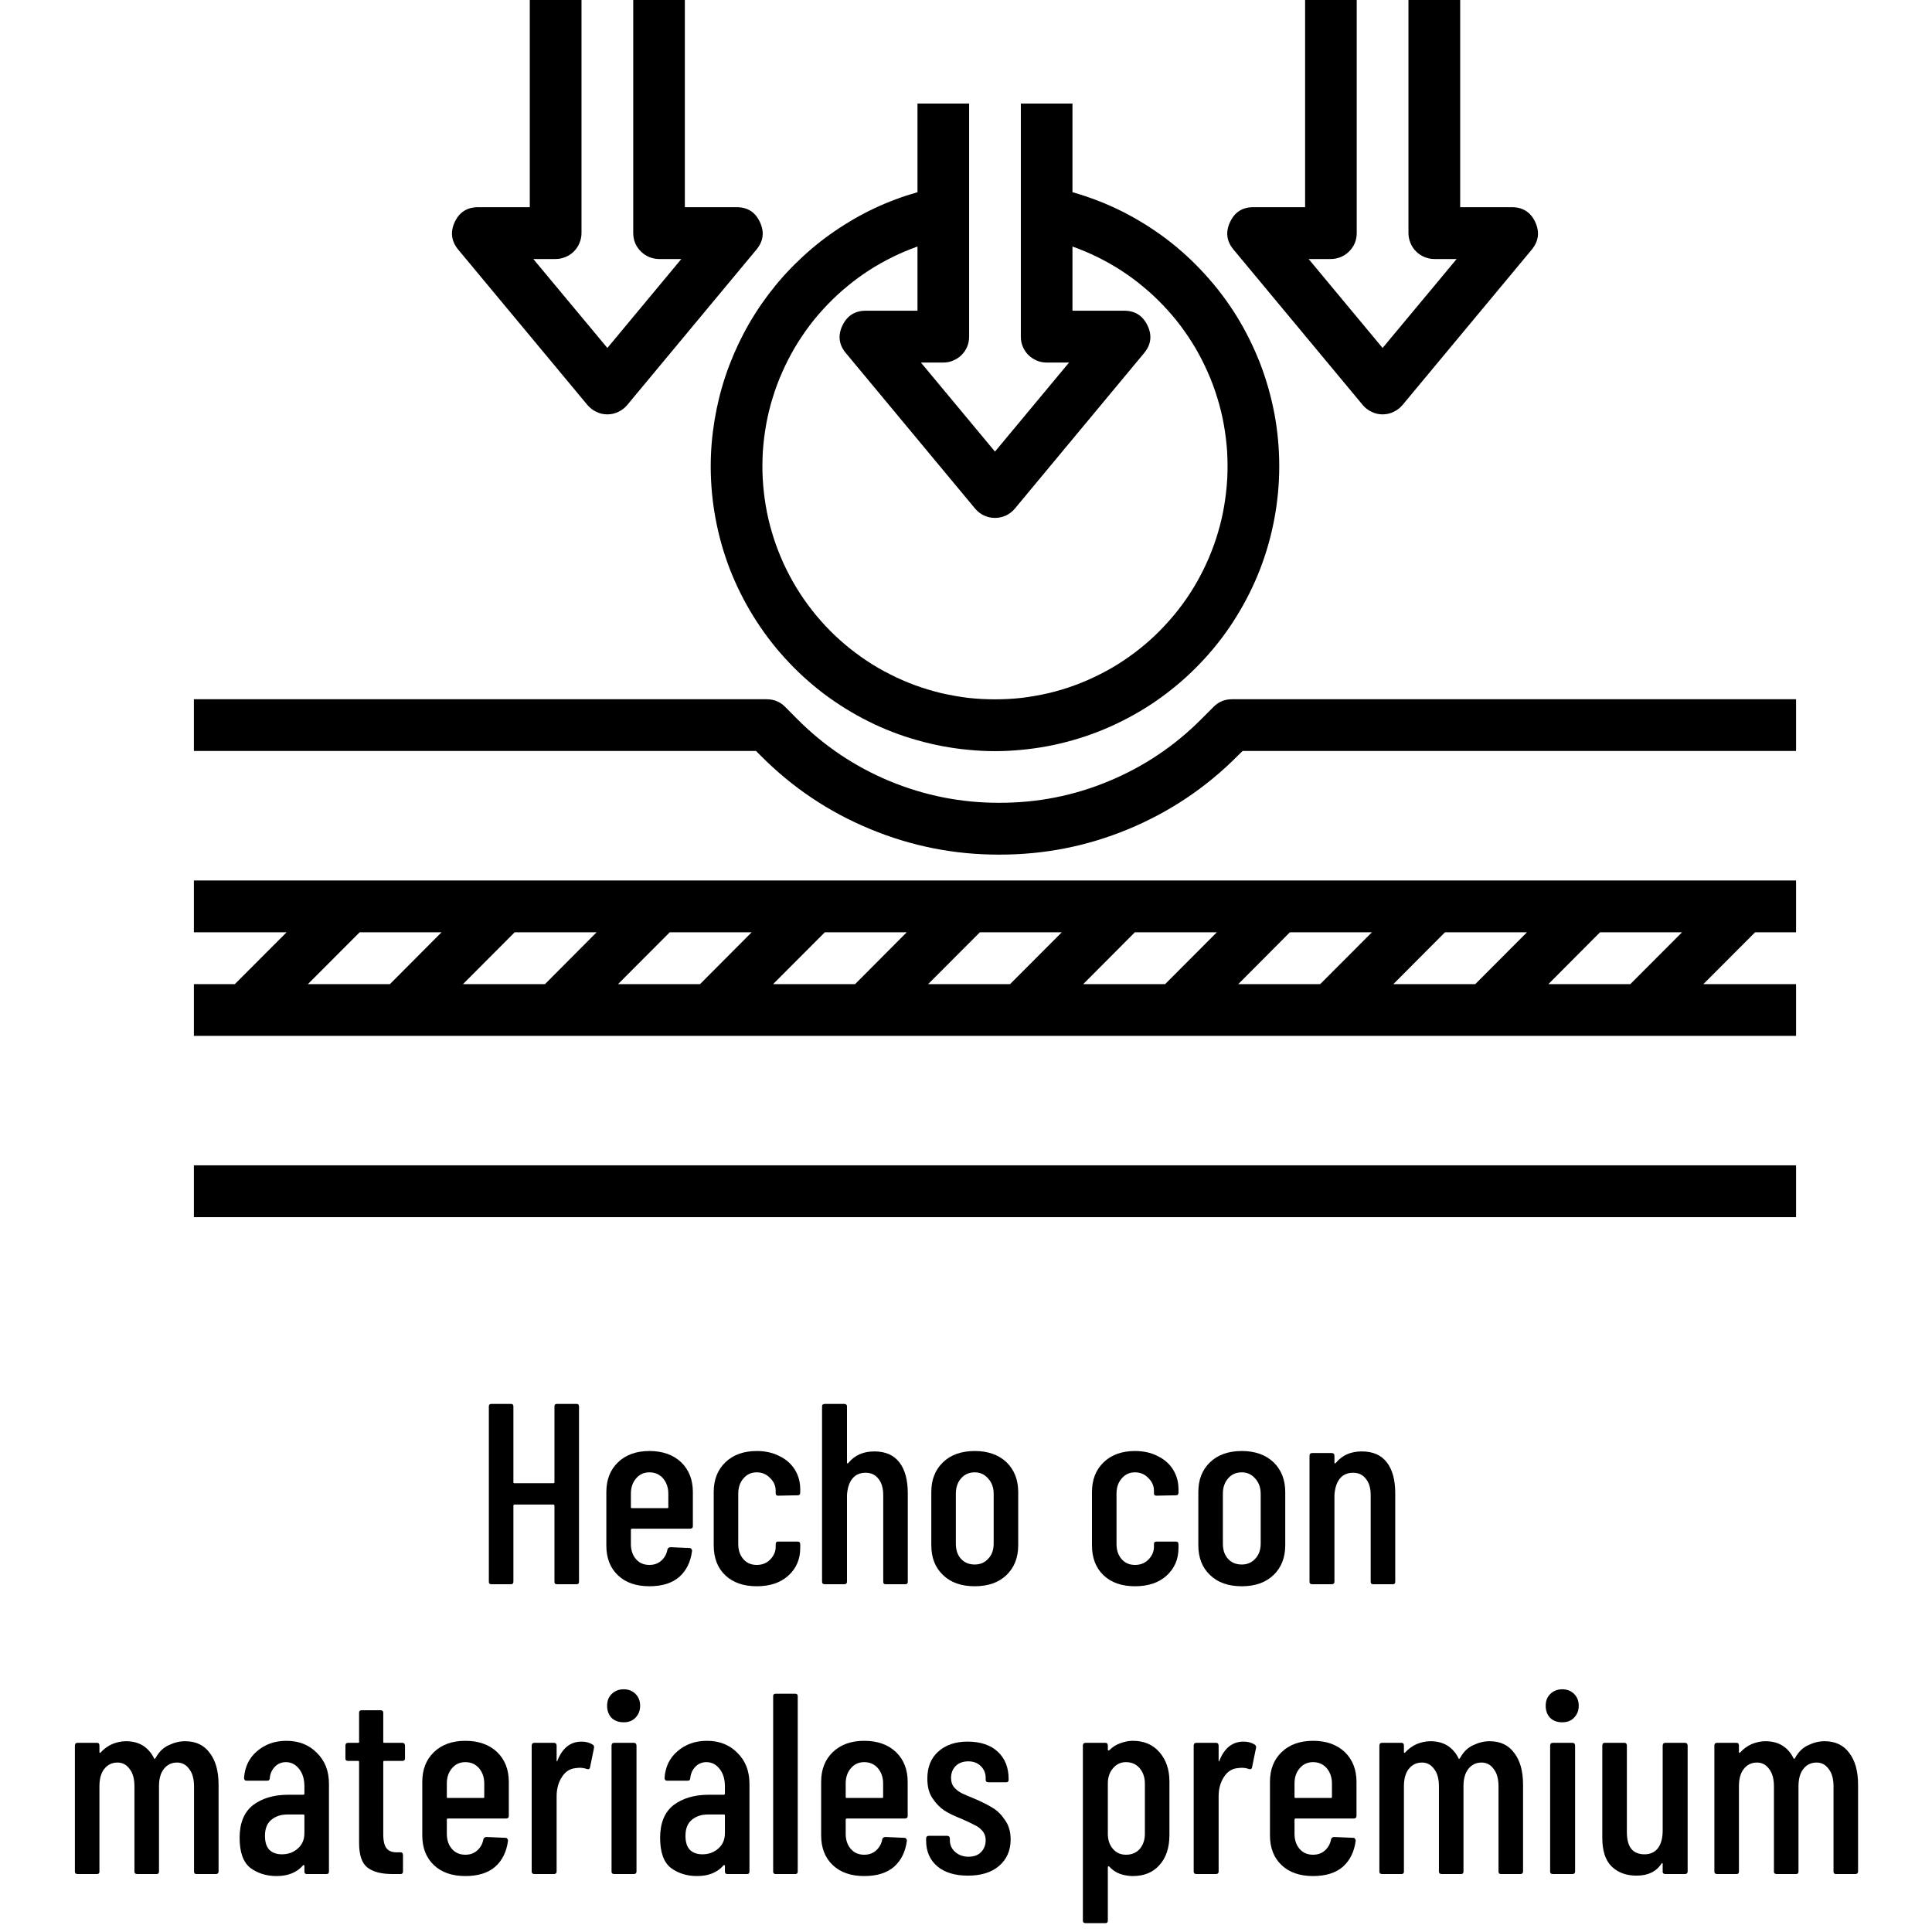 <svg version="1.0" preserveAspectRatio="xMidYMid meet" height="100" viewBox="0 0 75 75" zoomAndPan="magnify" width="100" xmlns:xlink="http://www.w3.org/1999/xlink" xmlns="http://www.w3.org/2000/svg"><defs><g></g><clipPath id="e6a827cdcb"><path clip-rule="nonzero" d="M 7.5 34 L 69.75 34 L 69.75 41 L 7.5 41 Z M 7.5 34"></path></clipPath><clipPath id="d994ad5e77"><path clip-rule="nonzero" d="M 7.5 45 L 69.75 45 L 69.75 47.25 L 7.5 47.25 Z M 7.5 45"></path></clipPath><clipPath id="3157e366ff"><path clip-rule="nonzero" d="M 7.5 27 L 69.75 27 L 69.75 34 L 7.5 34 Z M 7.5 27"></path></clipPath></defs><g fill-opacity="1" fill="#000000"><g transform="translate(18.352, 61.5)"><g><path d="M 3.172 -6.906 C 3.172 -6.969 3.203 -7 3.266 -7 L 4.031 -7 C 4.094 -7 4.125 -6.969 4.125 -6.906 L 4.125 -0.094 C 4.125 -0.031 4.094 0 4.031 0 L 3.266 0 C 3.203 0 3.172 -0.031 3.172 -0.094 L 3.172 -3.047 C 3.172 -3.078 3.156 -3.094 3.125 -3.094 L 1.625 -3.094 C 1.594 -3.094 1.578 -3.078 1.578 -3.047 L 1.578 -0.094 C 1.578 -0.031 1.547 0 1.484 0 L 0.719 0 C 0.656 0 0.625 -0.031 0.625 -0.094 L 0.625 -6.906 C 0.625 -6.969 0.656 -7 0.719 -7 L 1.484 -7 C 1.547 -7 1.578 -6.969 1.578 -6.906 L 1.578 -3.953 C 1.578 -3.93 1.594 -3.922 1.625 -3.922 L 3.125 -3.922 C 3.156 -3.922 3.172 -3.93 3.172 -3.953 Z M 3.172 -6.906"></path></g></g></g><g fill-opacity="1" fill="#000000"><g transform="translate(23.1, 61.5)"><g><path d="M 3.797 -2.25 C 3.797 -2.188 3.758 -2.156 3.688 -2.156 L 1.438 -2.156 C 1.406 -2.156 1.391 -2.141 1.391 -2.109 L 1.391 -1.562 C 1.391 -1.32 1.457 -1.125 1.594 -0.969 C 1.727 -0.82 1.898 -0.75 2.109 -0.75 C 2.297 -0.75 2.453 -0.805 2.578 -0.922 C 2.703 -1.035 2.781 -1.18 2.812 -1.359 C 2.832 -1.41 2.875 -1.438 2.938 -1.438 L 3.672 -1.406 C 3.703 -1.406 3.723 -1.395 3.734 -1.375 C 3.754 -1.352 3.766 -1.328 3.766 -1.297 C 3.711 -0.867 3.547 -0.531 3.266 -0.281 C 2.984 -0.039 2.598 0.078 2.109 0.078 C 1.598 0.078 1.191 -0.062 0.891 -0.344 C 0.586 -0.633 0.438 -1.02 0.438 -1.5 L 0.438 -3.578 C 0.438 -4.055 0.586 -4.441 0.891 -4.734 C 1.191 -5.023 1.598 -5.172 2.109 -5.172 C 2.629 -5.172 3.039 -5.023 3.344 -4.734 C 3.645 -4.441 3.797 -4.055 3.797 -3.578 Z M 2.109 -4.344 C 1.898 -4.344 1.727 -4.266 1.594 -4.109 C 1.457 -3.953 1.391 -3.754 1.391 -3.516 L 1.391 -2.984 C 1.391 -2.961 1.406 -2.953 1.438 -2.953 L 2.797 -2.953 C 2.828 -2.953 2.844 -2.961 2.844 -2.984 L 2.844 -3.516 C 2.844 -3.754 2.773 -3.953 2.641 -4.109 C 2.504 -4.266 2.328 -4.344 2.109 -4.344 Z M 2.109 -4.344"></path></g></g></g><g fill-opacity="1" fill="#000000"><g transform="translate(27.268, 61.5)"><g><path d="M 2.109 0.078 C 1.598 0.078 1.191 -0.062 0.891 -0.344 C 0.586 -0.633 0.438 -1.023 0.438 -1.516 L 0.438 -3.578 C 0.438 -4.055 0.586 -4.441 0.891 -4.734 C 1.191 -5.023 1.598 -5.172 2.109 -5.172 C 2.453 -5.172 2.75 -5.102 3 -4.969 C 3.258 -4.844 3.457 -4.664 3.594 -4.438 C 3.727 -4.219 3.797 -3.969 3.797 -3.688 L 3.797 -3.562 C 3.797 -3.488 3.766 -3.453 3.703 -3.453 L 2.938 -3.438 C 2.875 -3.438 2.844 -3.469 2.844 -3.531 L 2.844 -3.625 C 2.844 -3.82 2.77 -3.988 2.625 -4.125 C 2.488 -4.27 2.316 -4.344 2.109 -4.344 C 1.898 -4.344 1.727 -4.266 1.594 -4.109 C 1.457 -3.953 1.391 -3.754 1.391 -3.516 L 1.391 -1.562 C 1.391 -1.32 1.457 -1.125 1.594 -0.969 C 1.727 -0.82 1.898 -0.75 2.109 -0.75 C 2.316 -0.75 2.488 -0.816 2.625 -0.953 C 2.77 -1.098 2.844 -1.266 2.844 -1.453 L 2.844 -1.562 C 2.844 -1.625 2.875 -1.656 2.938 -1.656 L 3.703 -1.656 C 3.766 -1.656 3.797 -1.617 3.797 -1.547 L 3.797 -1.406 C 3.797 -0.969 3.641 -0.609 3.328 -0.328 C 3.023 -0.055 2.617 0.078 2.109 0.078 Z M 2.109 0.078"></path></g></g></g><g fill-opacity="1" fill="#000000"><g transform="translate(31.396, 61.5)"><g><path d="M 2.547 -5.156 C 2.973 -5.156 3.297 -5.016 3.516 -4.734 C 3.734 -4.453 3.844 -4.051 3.844 -3.531 L 3.844 -0.094 C 3.844 -0.031 3.812 0 3.75 0 L 2.984 0 C 2.922 0 2.891 -0.031 2.891 -0.094 L 2.891 -3.453 C 2.891 -3.734 2.828 -3.945 2.703 -4.094 C 2.586 -4.25 2.422 -4.328 2.203 -4.328 C 1.984 -4.328 1.812 -4.25 1.688 -4.094 C 1.57 -3.945 1.504 -3.738 1.484 -3.469 C 1.484 -3.426 1.484 -3.406 1.484 -3.406 L 1.484 -0.094 C 1.484 -0.031 1.445 0 1.375 0 L 0.625 0 C 0.551 0 0.516 -0.031 0.516 -0.094 L 0.516 -6.906 C 0.516 -6.969 0.551 -7 0.625 -7 L 1.375 -7 C 1.445 -7 1.484 -6.969 1.484 -6.906 L 1.484 -4.719 C 1.484 -4.707 1.488 -4.695 1.5 -4.688 C 1.508 -4.688 1.523 -4.695 1.547 -4.719 C 1.785 -5.008 2.117 -5.156 2.547 -5.156 Z M 2.547 -5.156"></path></g></g></g><g fill-opacity="1" fill="#000000"><g transform="translate(35.715, 61.5)"><g><path d="M 2.125 0.078 C 1.602 0.078 1.191 -0.066 0.891 -0.359 C 0.586 -0.648 0.438 -1.035 0.438 -1.516 L 0.438 -3.578 C 0.438 -4.055 0.586 -4.441 0.891 -4.734 C 1.191 -5.023 1.602 -5.172 2.125 -5.172 C 2.645 -5.172 3.055 -5.023 3.359 -4.734 C 3.66 -4.441 3.812 -4.055 3.812 -3.578 L 3.812 -1.516 C 3.812 -1.035 3.66 -0.648 3.359 -0.359 C 3.055 -0.066 2.645 0.078 2.125 0.078 Z M 2.125 -0.766 C 2.332 -0.766 2.504 -0.836 2.641 -0.984 C 2.785 -1.129 2.859 -1.328 2.859 -1.578 L 2.859 -3.516 C 2.859 -3.754 2.785 -3.953 2.641 -4.109 C 2.504 -4.266 2.332 -4.344 2.125 -4.344 C 1.906 -4.344 1.727 -4.266 1.594 -4.109 C 1.457 -3.953 1.391 -3.754 1.391 -3.516 L 1.391 -1.578 C 1.391 -1.328 1.457 -1.129 1.594 -0.984 C 1.727 -0.836 1.906 -0.766 2.125 -0.766 Z M 2.125 -0.766"></path></g></g></g><g fill-opacity="1" fill="#000000"><g transform="translate(39.953, 61.5)"><g></g></g></g><g fill-opacity="1" fill="#000000"><g transform="translate(41.952, 61.5)"><g><path d="M 2.109 0.078 C 1.598 0.078 1.191 -0.062 0.891 -0.344 C 0.586 -0.633 0.438 -1.023 0.438 -1.516 L 0.438 -3.578 C 0.438 -4.055 0.586 -4.441 0.891 -4.734 C 1.191 -5.023 1.598 -5.172 2.109 -5.172 C 2.453 -5.172 2.75 -5.102 3 -4.969 C 3.258 -4.844 3.457 -4.664 3.594 -4.438 C 3.727 -4.219 3.797 -3.969 3.797 -3.688 L 3.797 -3.562 C 3.797 -3.488 3.766 -3.453 3.703 -3.453 L 2.938 -3.438 C 2.875 -3.438 2.844 -3.469 2.844 -3.531 L 2.844 -3.625 C 2.844 -3.82 2.77 -3.988 2.625 -4.125 C 2.488 -4.27 2.316 -4.344 2.109 -4.344 C 1.898 -4.344 1.727 -4.266 1.594 -4.109 C 1.457 -3.953 1.391 -3.754 1.391 -3.516 L 1.391 -1.562 C 1.391 -1.32 1.457 -1.125 1.594 -0.969 C 1.727 -0.82 1.898 -0.75 2.109 -0.75 C 2.316 -0.75 2.488 -0.816 2.625 -0.953 C 2.77 -1.098 2.844 -1.266 2.844 -1.453 L 2.844 -1.562 C 2.844 -1.625 2.875 -1.656 2.938 -1.656 L 3.703 -1.656 C 3.766 -1.656 3.797 -1.617 3.797 -1.547 L 3.797 -1.406 C 3.797 -0.969 3.641 -0.609 3.328 -0.328 C 3.023 -0.055 2.617 0.078 2.109 0.078 Z M 2.109 0.078"></path></g></g></g><g fill-opacity="1" fill="#000000"><g transform="translate(46.081, 61.5)"><g><path d="M 2.125 0.078 C 1.602 0.078 1.191 -0.066 0.891 -0.359 C 0.586 -0.648 0.438 -1.035 0.438 -1.516 L 0.438 -3.578 C 0.438 -4.055 0.586 -4.441 0.891 -4.734 C 1.191 -5.023 1.602 -5.172 2.125 -5.172 C 2.645 -5.172 3.055 -5.023 3.359 -4.734 C 3.66 -4.441 3.812 -4.055 3.812 -3.578 L 3.812 -1.516 C 3.812 -1.035 3.66 -0.648 3.359 -0.359 C 3.055 -0.066 2.645 0.078 2.125 0.078 Z M 2.125 -0.766 C 2.332 -0.766 2.504 -0.836 2.641 -0.984 C 2.785 -1.129 2.859 -1.328 2.859 -1.578 L 2.859 -3.516 C 2.859 -3.754 2.785 -3.953 2.641 -4.109 C 2.504 -4.266 2.332 -4.344 2.125 -4.344 C 1.906 -4.344 1.727 -4.266 1.594 -4.109 C 1.457 -3.953 1.391 -3.754 1.391 -3.516 L 1.391 -1.578 C 1.391 -1.328 1.457 -1.129 1.594 -0.984 C 1.727 -0.836 1.906 -0.766 2.125 -0.766 Z M 2.125 -0.766"></path></g></g></g><g fill-opacity="1" fill="#000000"><g transform="translate(50.319, 61.5)"><g><path d="M 2.547 -5.156 C 2.973 -5.156 3.297 -5.016 3.516 -4.734 C 3.734 -4.453 3.844 -4.051 3.844 -3.531 L 3.844 -0.094 C 3.844 -0.031 3.812 0 3.75 0 L 2.984 0 C 2.922 0 2.891 -0.031 2.891 -0.094 L 2.891 -3.453 C 2.891 -3.734 2.828 -3.945 2.703 -4.094 C 2.586 -4.25 2.422 -4.328 2.203 -4.328 C 1.984 -4.328 1.812 -4.25 1.688 -4.094 C 1.57 -3.945 1.504 -3.738 1.484 -3.469 C 1.484 -3.426 1.484 -3.406 1.484 -3.406 L 1.484 -0.094 C 1.484 -0.031 1.445 0 1.375 0 L 0.625 0 C 0.551 0 0.516 -0.031 0.516 -0.094 L 0.516 -4.984 C 0.516 -5.055 0.551 -5.094 0.625 -5.094 L 1.375 -5.094 C 1.445 -5.094 1.484 -5.055 1.484 -4.984 L 1.484 -4.719 C 1.484 -4.707 1.488 -4.695 1.5 -4.688 C 1.508 -4.688 1.523 -4.695 1.547 -4.719 C 1.785 -5.008 2.117 -5.156 2.547 -5.156 Z M 2.547 -5.156"></path></g></g></g><g fill-opacity="1" fill="#000000"><g transform="translate(54.645, 61.5)"><g></g></g></g><g fill-opacity="1" fill="#000000"><g transform="translate(2.391, 72.75)"><g><path d="M 4.797 -5.156 C 5.211 -5.156 5.531 -5.004 5.75 -4.703 C 5.977 -4.41 6.094 -4 6.094 -3.469 L 6.094 -0.094 C 6.094 -0.031 6.055 0 5.984 0 L 5.234 0 C 5.172 0 5.141 -0.031 5.141 -0.094 L 5.141 -3.406 C 5.141 -3.695 5.078 -3.922 4.953 -4.078 C 4.836 -4.242 4.68 -4.328 4.484 -4.328 C 4.266 -4.328 4.094 -4.242 3.969 -4.078 C 3.844 -3.922 3.781 -3.695 3.781 -3.406 L 3.781 -0.094 C 3.781 -0.031 3.75 0 3.688 0 L 2.938 0 C 2.863 0 2.828 -0.031 2.828 -0.094 L 2.828 -3.406 C 2.828 -3.695 2.766 -3.922 2.641 -4.078 C 2.523 -4.242 2.367 -4.328 2.172 -4.328 C 1.953 -4.328 1.781 -4.242 1.656 -4.078 C 1.531 -3.922 1.469 -3.695 1.469 -3.406 L 1.469 -0.094 C 1.469 -0.031 1.438 0 1.375 0 L 0.625 0 C 0.551 0 0.516 -0.031 0.516 -0.094 L 0.516 -4.984 C 0.516 -5.055 0.551 -5.094 0.625 -5.094 L 1.375 -5.094 C 1.438 -5.094 1.469 -5.055 1.469 -4.984 L 1.469 -4.734 C 1.469 -4.723 1.473 -4.711 1.484 -4.703 C 1.492 -4.703 1.504 -4.707 1.516 -4.719 C 1.648 -4.863 1.801 -4.973 1.969 -5.047 C 2.145 -5.117 2.32 -5.156 2.5 -5.156 C 3.008 -5.156 3.375 -4.93 3.594 -4.484 C 3.594 -4.473 3.598 -4.469 3.609 -4.469 C 3.629 -4.477 3.645 -4.492 3.656 -4.516 C 3.781 -4.742 3.945 -4.906 4.156 -5 C 4.363 -5.102 4.578 -5.156 4.797 -5.156 Z M 4.797 -5.156"></path></g></g></g><g fill-opacity="1" fill="#000000"><g transform="translate(8.958, 72.75)"><g><path d="M 2.156 -5.172 C 2.645 -5.172 3.039 -5.016 3.344 -4.703 C 3.656 -4.398 3.812 -4 3.812 -3.5 L 3.812 -0.094 C 3.812 -0.031 3.781 0 3.719 0 L 2.953 0 C 2.891 0 2.859 -0.031 2.859 -0.094 L 2.859 -0.312 C 2.859 -0.332 2.852 -0.344 2.844 -0.344 C 2.832 -0.352 2.82 -0.352 2.812 -0.344 C 2.57 -0.062 2.227 0.078 1.781 0.078 C 1.395 0.078 1.055 -0.023 0.766 -0.234 C 0.484 -0.453 0.344 -0.844 0.344 -1.406 C 0.344 -1.977 0.516 -2.398 0.859 -2.672 C 1.211 -2.941 1.672 -3.078 2.234 -3.078 L 2.812 -3.078 C 2.844 -3.078 2.859 -3.094 2.859 -3.125 L 2.859 -3.406 C 2.859 -3.688 2.789 -3.91 2.656 -4.078 C 2.52 -4.254 2.348 -4.344 2.141 -4.344 C 1.973 -4.344 1.832 -4.285 1.719 -4.172 C 1.602 -4.055 1.535 -3.91 1.516 -3.734 C 1.516 -3.66 1.484 -3.625 1.422 -3.625 L 0.609 -3.625 C 0.547 -3.625 0.516 -3.66 0.516 -3.734 C 0.547 -4.16 0.711 -4.504 1.016 -4.766 C 1.328 -5.035 1.707 -5.172 2.156 -5.172 Z M 1.984 -0.766 C 2.223 -0.766 2.426 -0.836 2.594 -0.984 C 2.77 -1.129 2.859 -1.332 2.859 -1.594 L 2.859 -2.281 C 2.859 -2.301 2.844 -2.312 2.812 -2.312 L 2.203 -2.312 C 1.941 -2.312 1.727 -2.238 1.562 -2.094 C 1.406 -1.957 1.328 -1.754 1.328 -1.484 C 1.328 -1.242 1.383 -1.062 1.5 -0.938 C 1.625 -0.82 1.785 -0.766 1.984 -0.766 Z M 1.984 -0.766"></path></g></g></g><g fill-opacity="1" fill="#000000"><g transform="translate(13.206, 72.75)"><g><path d="M 2.516 -4.484 C 2.516 -4.422 2.477 -4.391 2.406 -4.391 L 1.703 -4.391 C 1.68 -4.391 1.672 -4.375 1.672 -4.344 L 1.672 -1.547 C 1.672 -1.273 1.719 -1.086 1.812 -0.984 C 1.906 -0.879 2.051 -0.832 2.25 -0.844 L 2.344 -0.844 C 2.406 -0.844 2.438 -0.805 2.438 -0.734 L 2.438 -0.094 C 2.438 -0.031 2.406 0 2.344 0 L 2.031 0 C 1.602 0 1.281 -0.082 1.062 -0.25 C 0.844 -0.414 0.734 -0.734 0.734 -1.203 L 0.734 -4.344 C 0.734 -4.375 0.723 -4.391 0.703 -4.391 L 0.312 -4.391 C 0.238 -4.391 0.203 -4.422 0.203 -4.484 L 0.203 -4.984 C 0.203 -5.055 0.238 -5.094 0.312 -5.094 L 0.703 -5.094 C 0.723 -5.094 0.734 -5.102 0.734 -5.125 L 0.734 -6.266 C 0.734 -6.328 0.77 -6.359 0.844 -6.359 L 1.562 -6.359 C 1.633 -6.359 1.672 -6.328 1.672 -6.266 L 1.672 -5.125 C 1.672 -5.102 1.68 -5.094 1.703 -5.094 L 2.406 -5.094 C 2.477 -5.094 2.516 -5.055 2.516 -4.984 Z M 2.516 -4.484"></path></g></g></g><g fill-opacity="1" fill="#000000"><g transform="translate(15.955, 72.75)"><g><path d="M 3.797 -2.25 C 3.797 -2.188 3.758 -2.156 3.688 -2.156 L 1.438 -2.156 C 1.406 -2.156 1.391 -2.141 1.391 -2.109 L 1.391 -1.562 C 1.391 -1.32 1.457 -1.125 1.594 -0.969 C 1.727 -0.82 1.898 -0.75 2.109 -0.75 C 2.297 -0.75 2.453 -0.805 2.578 -0.922 C 2.703 -1.035 2.781 -1.18 2.812 -1.359 C 2.832 -1.41 2.875 -1.438 2.938 -1.438 L 3.672 -1.406 C 3.703 -1.406 3.723 -1.395 3.734 -1.375 C 3.754 -1.352 3.766 -1.328 3.766 -1.297 C 3.711 -0.867 3.547 -0.531 3.266 -0.281 C 2.984 -0.039 2.598 0.078 2.109 0.078 C 1.598 0.078 1.191 -0.062 0.891 -0.344 C 0.586 -0.633 0.438 -1.02 0.438 -1.5 L 0.438 -3.578 C 0.438 -4.055 0.586 -4.441 0.891 -4.734 C 1.191 -5.023 1.598 -5.172 2.109 -5.172 C 2.629 -5.172 3.039 -5.023 3.344 -4.734 C 3.645 -4.441 3.797 -4.055 3.797 -3.578 Z M 2.109 -4.344 C 1.898 -4.344 1.727 -4.266 1.594 -4.109 C 1.457 -3.953 1.391 -3.754 1.391 -3.516 L 1.391 -2.984 C 1.391 -2.961 1.406 -2.953 1.438 -2.953 L 2.797 -2.953 C 2.828 -2.953 2.844 -2.961 2.844 -2.984 L 2.844 -3.516 C 2.844 -3.754 2.773 -3.953 2.641 -4.109 C 2.504 -4.266 2.328 -4.344 2.109 -4.344 Z M 2.109 -4.344"></path></g></g></g><g fill-opacity="1" fill="#000000"><g transform="translate(20.124, 72.75)"><g><path d="M 2.453 -5.141 C 2.617 -5.141 2.758 -5.102 2.875 -5.031 C 2.926 -5 2.945 -4.957 2.938 -4.906 L 2.781 -4.141 C 2.77 -4.078 2.727 -4.055 2.656 -4.078 C 2.57 -4.109 2.477 -4.125 2.375 -4.125 C 2.332 -4.125 2.273 -4.117 2.203 -4.109 C 1.992 -4.086 1.82 -3.973 1.688 -3.766 C 1.551 -3.555 1.484 -3.305 1.484 -3.016 L 1.484 -0.094 C 1.484 -0.031 1.445 0 1.375 0 L 0.625 0 C 0.551 0 0.516 -0.031 0.516 -0.094 L 0.516 -4.984 C 0.516 -5.055 0.551 -5.094 0.625 -5.094 L 1.375 -5.094 C 1.445 -5.094 1.484 -5.055 1.484 -4.984 L 1.484 -4.406 C 1.484 -4.383 1.488 -4.375 1.5 -4.375 C 1.508 -4.375 1.516 -4.383 1.516 -4.406 C 1.711 -4.895 2.023 -5.141 2.453 -5.141 Z M 2.453 -5.141"></path></g></g></g><g fill-opacity="1" fill="#000000"><g transform="translate(23.162, 72.75)"><g><path d="M 1.047 -5.891 C 0.859 -5.891 0.703 -5.945 0.578 -6.062 C 0.461 -6.188 0.406 -6.344 0.406 -6.531 C 0.406 -6.719 0.461 -6.867 0.578 -6.984 C 0.703 -7.109 0.859 -7.172 1.047 -7.172 C 1.242 -7.172 1.398 -7.109 1.516 -6.984 C 1.629 -6.867 1.688 -6.719 1.688 -6.531 C 1.688 -6.344 1.625 -6.188 1.5 -6.062 C 1.383 -5.945 1.234 -5.891 1.047 -5.891 Z M 0.688 0 C 0.613 0 0.578 -0.031 0.578 -0.094 L 0.578 -4.984 C 0.578 -5.055 0.613 -5.094 0.688 -5.094 L 1.438 -5.094 C 1.508 -5.094 1.547 -5.055 1.547 -4.984 L 1.547 -0.094 C 1.547 -0.031 1.508 0 1.438 0 Z M 0.688 0"></path></g></g></g><g fill-opacity="1" fill="#000000"><g transform="translate(25.282, 72.75)"><g><path d="M 2.156 -5.172 C 2.645 -5.172 3.039 -5.016 3.344 -4.703 C 3.656 -4.398 3.812 -4 3.812 -3.5 L 3.812 -0.094 C 3.812 -0.031 3.781 0 3.719 0 L 2.953 0 C 2.891 0 2.859 -0.031 2.859 -0.094 L 2.859 -0.312 C 2.859 -0.332 2.852 -0.344 2.844 -0.344 C 2.832 -0.352 2.82 -0.352 2.812 -0.344 C 2.57 -0.062 2.227 0.078 1.781 0.078 C 1.395 0.078 1.055 -0.023 0.766 -0.234 C 0.484 -0.453 0.344 -0.844 0.344 -1.406 C 0.344 -1.977 0.516 -2.398 0.859 -2.672 C 1.211 -2.941 1.672 -3.078 2.234 -3.078 L 2.812 -3.078 C 2.844 -3.078 2.859 -3.094 2.859 -3.125 L 2.859 -3.406 C 2.859 -3.688 2.789 -3.91 2.656 -4.078 C 2.52 -4.254 2.348 -4.344 2.141 -4.344 C 1.973 -4.344 1.832 -4.285 1.719 -4.172 C 1.602 -4.055 1.535 -3.91 1.516 -3.734 C 1.516 -3.66 1.484 -3.625 1.422 -3.625 L 0.609 -3.625 C 0.547 -3.625 0.516 -3.66 0.516 -3.734 C 0.547 -4.16 0.711 -4.504 1.016 -4.766 C 1.328 -5.035 1.707 -5.172 2.156 -5.172 Z M 1.984 -0.766 C 2.223 -0.766 2.426 -0.836 2.594 -0.984 C 2.77 -1.129 2.859 -1.332 2.859 -1.594 L 2.859 -2.281 C 2.859 -2.301 2.844 -2.312 2.812 -2.312 L 2.203 -2.312 C 1.941 -2.312 1.727 -2.238 1.562 -2.094 C 1.406 -1.957 1.328 -1.754 1.328 -1.484 C 1.328 -1.242 1.383 -1.062 1.5 -0.938 C 1.625 -0.82 1.785 -0.766 1.984 -0.766 Z M 1.984 -0.766"></path></g></g></g><g fill-opacity="1" fill="#000000"><g transform="translate(29.53, 72.75)"><g><path d="M 0.578 0 C 0.516 0 0.484 -0.031 0.484 -0.094 L 0.484 -6.906 C 0.484 -6.969 0.516 -7 0.578 -7 L 1.344 -7 C 1.406 -7 1.438 -6.969 1.438 -6.906 L 1.438 -0.094 C 1.438 -0.031 1.406 0 1.344 0 Z M 0.578 0"></path></g></g></g><g fill-opacity="1" fill="#000000"><g transform="translate(31.439, 72.75)"><g><path d="M 3.797 -2.25 C 3.797 -2.188 3.758 -2.156 3.688 -2.156 L 1.438 -2.156 C 1.406 -2.156 1.391 -2.141 1.391 -2.109 L 1.391 -1.562 C 1.391 -1.32 1.457 -1.125 1.594 -0.969 C 1.727 -0.82 1.898 -0.75 2.109 -0.75 C 2.297 -0.75 2.453 -0.805 2.578 -0.922 C 2.703 -1.035 2.781 -1.18 2.812 -1.359 C 2.832 -1.41 2.875 -1.438 2.938 -1.438 L 3.672 -1.406 C 3.703 -1.406 3.723 -1.395 3.734 -1.375 C 3.754 -1.352 3.766 -1.328 3.766 -1.297 C 3.711 -0.867 3.547 -0.531 3.266 -0.281 C 2.984 -0.039 2.598 0.078 2.109 0.078 C 1.598 0.078 1.191 -0.062 0.891 -0.344 C 0.586 -0.633 0.438 -1.02 0.438 -1.5 L 0.438 -3.578 C 0.438 -4.055 0.586 -4.441 0.891 -4.734 C 1.191 -5.023 1.598 -5.172 2.109 -5.172 C 2.629 -5.172 3.039 -5.023 3.344 -4.734 C 3.645 -4.441 3.797 -4.055 3.797 -3.578 Z M 2.109 -4.344 C 1.898 -4.344 1.727 -4.266 1.594 -4.109 C 1.457 -3.953 1.391 -3.754 1.391 -3.516 L 1.391 -2.984 C 1.391 -2.961 1.406 -2.953 1.438 -2.953 L 2.797 -2.953 C 2.828 -2.953 2.844 -2.961 2.844 -2.984 L 2.844 -3.516 C 2.844 -3.754 2.773 -3.953 2.641 -4.109 C 2.504 -4.266 2.328 -4.344 2.109 -4.344 Z M 2.109 -4.344"></path></g></g></g><g fill-opacity="1" fill="#000000"><g transform="translate(35.608, 72.75)"><g><path d="M 1.969 0.062 C 1.469 0.062 1.07 -0.055 0.781 -0.297 C 0.488 -0.547 0.344 -0.879 0.344 -1.297 L 0.344 -1.375 C 0.344 -1.445 0.379 -1.484 0.453 -1.484 L 1.156 -1.484 C 1.227 -1.484 1.266 -1.445 1.266 -1.375 L 1.266 -1.312 C 1.266 -1.133 1.332 -0.984 1.469 -0.859 C 1.613 -0.734 1.785 -0.672 1.984 -0.672 C 2.191 -0.672 2.352 -0.727 2.469 -0.844 C 2.594 -0.969 2.656 -1.125 2.656 -1.312 C 2.656 -1.457 2.613 -1.578 2.531 -1.672 C 2.445 -1.773 2.344 -1.852 2.219 -1.906 C 2.102 -1.969 1.926 -2.051 1.688 -2.156 C 1.426 -2.258 1.211 -2.363 1.047 -2.469 C 0.879 -2.582 0.727 -2.738 0.594 -2.938 C 0.457 -3.133 0.391 -3.391 0.391 -3.703 C 0.391 -4.148 0.531 -4.5 0.812 -4.75 C 1.094 -5.008 1.473 -5.141 1.953 -5.141 C 2.453 -5.141 2.844 -5.008 3.125 -4.75 C 3.406 -4.488 3.547 -4.133 3.547 -3.688 L 3.547 -3.656 C 3.547 -3.594 3.516 -3.562 3.453 -3.562 L 2.766 -3.562 C 2.691 -3.562 2.656 -3.594 2.656 -3.656 L 2.656 -3.734 C 2.656 -3.91 2.594 -4.062 2.469 -4.188 C 2.344 -4.312 2.18 -4.375 1.984 -4.375 C 1.773 -4.375 1.609 -4.312 1.484 -4.188 C 1.367 -4.062 1.312 -3.91 1.312 -3.734 C 1.312 -3.586 1.348 -3.469 1.422 -3.375 C 1.504 -3.281 1.602 -3.203 1.719 -3.141 C 1.832 -3.086 2.016 -3.008 2.266 -2.906 C 2.535 -2.789 2.758 -2.676 2.938 -2.562 C 3.113 -2.457 3.27 -2.301 3.406 -2.094 C 3.551 -1.895 3.625 -1.645 3.625 -1.344 C 3.625 -0.914 3.473 -0.57 3.172 -0.312 C 2.879 -0.062 2.477 0.062 1.969 0.062 Z M 1.969 0.062"></path></g></g></g><g fill-opacity="1" fill="#000000"><g transform="translate(39.476, 72.75)"><g></g></g></g><g fill-opacity="1" fill="#000000"><g transform="translate(41.475, 72.75)"><g><path d="M 2.5 -5.172 C 2.938 -5.172 3.281 -5.023 3.531 -4.734 C 3.789 -4.441 3.922 -4.062 3.922 -3.594 L 3.922 -1.516 C 3.922 -1.016 3.789 -0.625 3.531 -0.344 C 3.281 -0.062 2.938 0.078 2.5 0.078 C 2.344 0.078 2.18 0.051 2.016 0 C 1.848 -0.062 1.703 -0.16 1.578 -0.297 C 1.547 -0.305 1.531 -0.297 1.531 -0.266 L 1.531 1.812 C 1.531 1.875 1.5 1.906 1.438 1.906 L 0.672 1.906 C 0.598 1.906 0.562 1.875 0.562 1.812 L 0.562 -4.984 C 0.562 -5.055 0.598 -5.094 0.672 -5.094 L 1.438 -5.094 C 1.5 -5.094 1.531 -5.055 1.531 -4.984 L 1.531 -4.828 C 1.531 -4.816 1.535 -4.805 1.547 -4.797 C 1.555 -4.797 1.57 -4.801 1.594 -4.812 C 1.719 -4.938 1.859 -5.023 2.016 -5.078 C 2.18 -5.141 2.344 -5.172 2.5 -5.172 Z M 2.969 -3.516 C 2.969 -3.754 2.898 -3.953 2.766 -4.109 C 2.629 -4.266 2.453 -4.344 2.234 -4.344 C 2.035 -4.344 1.867 -4.266 1.734 -4.109 C 1.598 -3.953 1.531 -3.754 1.531 -3.516 L 1.531 -1.562 C 1.531 -1.32 1.598 -1.125 1.734 -0.969 C 1.867 -0.82 2.035 -0.75 2.234 -0.75 C 2.453 -0.75 2.629 -0.82 2.766 -0.969 C 2.898 -1.125 2.969 -1.32 2.969 -1.562 Z M 2.969 -3.516"></path></g></g></g><g fill-opacity="1" fill="#000000"><g transform="translate(45.823, 72.75)"><g><path d="M 2.453 -5.141 C 2.617 -5.141 2.758 -5.102 2.875 -5.031 C 2.926 -5 2.945 -4.957 2.938 -4.906 L 2.781 -4.141 C 2.77 -4.078 2.727 -4.055 2.656 -4.078 C 2.57 -4.109 2.477 -4.125 2.375 -4.125 C 2.332 -4.125 2.273 -4.117 2.203 -4.109 C 1.992 -4.086 1.82 -3.973 1.688 -3.766 C 1.551 -3.555 1.484 -3.305 1.484 -3.016 L 1.484 -0.094 C 1.484 -0.031 1.445 0 1.375 0 L 0.625 0 C 0.551 0 0.516 -0.031 0.516 -0.094 L 0.516 -4.984 C 0.516 -5.055 0.551 -5.094 0.625 -5.094 L 1.375 -5.094 C 1.445 -5.094 1.484 -5.055 1.484 -4.984 L 1.484 -4.406 C 1.484 -4.383 1.488 -4.375 1.5 -4.375 C 1.508 -4.375 1.516 -4.383 1.516 -4.406 C 1.711 -4.895 2.023 -5.141 2.453 -5.141 Z M 2.453 -5.141"></path></g></g></g><g fill-opacity="1" fill="#000000"><g transform="translate(48.862, 72.75)"><g><path d="M 3.797 -2.25 C 3.797 -2.188 3.758 -2.156 3.688 -2.156 L 1.438 -2.156 C 1.406 -2.156 1.391 -2.141 1.391 -2.109 L 1.391 -1.562 C 1.391 -1.32 1.457 -1.125 1.594 -0.969 C 1.727 -0.82 1.898 -0.75 2.109 -0.75 C 2.297 -0.75 2.453 -0.805 2.578 -0.922 C 2.703 -1.035 2.781 -1.18 2.812 -1.359 C 2.832 -1.41 2.875 -1.438 2.938 -1.438 L 3.672 -1.406 C 3.703 -1.406 3.723 -1.395 3.734 -1.375 C 3.754 -1.352 3.766 -1.328 3.766 -1.297 C 3.711 -0.867 3.547 -0.531 3.266 -0.281 C 2.984 -0.039 2.598 0.078 2.109 0.078 C 1.598 0.078 1.191 -0.062 0.891 -0.344 C 0.586 -0.633 0.438 -1.02 0.438 -1.5 L 0.438 -3.578 C 0.438 -4.055 0.586 -4.441 0.891 -4.734 C 1.191 -5.023 1.598 -5.172 2.109 -5.172 C 2.629 -5.172 3.039 -5.023 3.344 -4.734 C 3.645 -4.441 3.797 -4.055 3.797 -3.578 Z M 2.109 -4.344 C 1.898 -4.344 1.727 -4.266 1.594 -4.109 C 1.457 -3.953 1.391 -3.754 1.391 -3.516 L 1.391 -2.984 C 1.391 -2.961 1.406 -2.953 1.438 -2.953 L 2.797 -2.953 C 2.828 -2.953 2.844 -2.961 2.844 -2.984 L 2.844 -3.516 C 2.844 -3.754 2.773 -3.953 2.641 -4.109 C 2.504 -4.266 2.328 -4.344 2.109 -4.344 Z M 2.109 -4.344"></path></g></g></g><g fill-opacity="1" fill="#000000"><g transform="translate(53.031, 72.75)"><g><path d="M 4.797 -5.156 C 5.211 -5.156 5.531 -5.004 5.75 -4.703 C 5.977 -4.41 6.094 -4 6.094 -3.469 L 6.094 -0.094 C 6.094 -0.031 6.055 0 5.984 0 L 5.234 0 C 5.172 0 5.141 -0.031 5.141 -0.094 L 5.141 -3.406 C 5.141 -3.695 5.078 -3.922 4.953 -4.078 C 4.836 -4.242 4.68 -4.328 4.484 -4.328 C 4.266 -4.328 4.094 -4.242 3.969 -4.078 C 3.844 -3.922 3.781 -3.695 3.781 -3.406 L 3.781 -0.094 C 3.781 -0.031 3.75 0 3.688 0 L 2.938 0 C 2.863 0 2.828 -0.031 2.828 -0.094 L 2.828 -3.406 C 2.828 -3.695 2.766 -3.922 2.641 -4.078 C 2.523 -4.242 2.367 -4.328 2.172 -4.328 C 1.953 -4.328 1.781 -4.242 1.656 -4.078 C 1.531 -3.922 1.469 -3.695 1.469 -3.406 L 1.469 -0.094 C 1.469 -0.031 1.438 0 1.375 0 L 0.625 0 C 0.551 0 0.516 -0.031 0.516 -0.094 L 0.516 -4.984 C 0.516 -5.055 0.551 -5.094 0.625 -5.094 L 1.375 -5.094 C 1.438 -5.094 1.469 -5.055 1.469 -4.984 L 1.469 -4.734 C 1.469 -4.723 1.473 -4.711 1.484 -4.703 C 1.492 -4.703 1.504 -4.707 1.516 -4.719 C 1.648 -4.863 1.801 -4.973 1.969 -5.047 C 2.145 -5.117 2.32 -5.156 2.5 -5.156 C 3.008 -5.156 3.375 -4.93 3.594 -4.484 C 3.594 -4.473 3.598 -4.469 3.609 -4.469 C 3.629 -4.477 3.645 -4.492 3.656 -4.516 C 3.781 -4.742 3.945 -4.906 4.156 -5 C 4.363 -5.102 4.578 -5.156 4.797 -5.156 Z M 4.797 -5.156"></path></g></g></g><g fill-opacity="1" fill="#000000"><g transform="translate(59.598, 72.75)"><g><path d="M 1.047 -5.891 C 0.859 -5.891 0.703 -5.945 0.578 -6.062 C 0.461 -6.188 0.406 -6.344 0.406 -6.531 C 0.406 -6.719 0.461 -6.867 0.578 -6.984 C 0.703 -7.109 0.859 -7.172 1.047 -7.172 C 1.242 -7.172 1.398 -7.109 1.516 -6.984 C 1.629 -6.867 1.688 -6.719 1.688 -6.531 C 1.688 -6.344 1.625 -6.188 1.5 -6.062 C 1.383 -5.945 1.234 -5.891 1.047 -5.891 Z M 0.688 0 C 0.613 0 0.578 -0.031 0.578 -0.094 L 0.578 -4.984 C 0.578 -5.055 0.613 -5.094 0.688 -5.094 L 1.438 -5.094 C 1.508 -5.094 1.547 -5.055 1.547 -4.984 L 1.547 -0.094 C 1.547 -0.031 1.508 0 1.438 0 Z M 0.688 0"></path></g></g></g><g fill-opacity="1" fill="#000000"><g transform="translate(61.717, 72.75)"><g><path d="M 2.828 -4.984 C 2.828 -5.055 2.863 -5.094 2.938 -5.094 L 3.688 -5.094 C 3.758 -5.094 3.797 -5.055 3.797 -4.984 L 3.797 -0.094 C 3.797 -0.031 3.758 0 3.688 0 L 2.938 0 C 2.863 0 2.828 -0.031 2.828 -0.094 L 2.828 -0.391 C 2.828 -0.41 2.82 -0.422 2.812 -0.422 C 2.801 -0.422 2.789 -0.414 2.781 -0.406 C 2.582 -0.094 2.258 0.062 1.812 0.062 C 1.414 0.062 1.094 -0.055 0.844 -0.297 C 0.602 -0.535 0.484 -0.906 0.484 -1.406 L 0.484 -4.984 C 0.484 -5.055 0.516 -5.094 0.578 -5.094 L 1.344 -5.094 C 1.406 -5.094 1.438 -5.055 1.438 -4.984 L 1.438 -1.625 C 1.438 -1.051 1.664 -0.766 2.125 -0.766 C 2.344 -0.766 2.516 -0.844 2.641 -1 C 2.766 -1.164 2.828 -1.395 2.828 -1.688 Z M 2.828 -4.984"></path></g></g></g><g fill-opacity="1" fill="#000000"><g transform="translate(66.036, 72.75)"><g><path d="M 4.797 -5.156 C 5.211 -5.156 5.531 -5.004 5.75 -4.703 C 5.977 -4.41 6.094 -4 6.094 -3.469 L 6.094 -0.094 C 6.094 -0.031 6.055 0 5.984 0 L 5.234 0 C 5.172 0 5.141 -0.031 5.141 -0.094 L 5.141 -3.406 C 5.141 -3.695 5.078 -3.922 4.953 -4.078 C 4.836 -4.242 4.68 -4.328 4.484 -4.328 C 4.266 -4.328 4.094 -4.242 3.969 -4.078 C 3.844 -3.922 3.781 -3.695 3.781 -3.406 L 3.781 -0.094 C 3.781 -0.031 3.75 0 3.688 0 L 2.938 0 C 2.863 0 2.828 -0.031 2.828 -0.094 L 2.828 -3.406 C 2.828 -3.695 2.766 -3.922 2.641 -4.078 C 2.523 -4.242 2.367 -4.328 2.172 -4.328 C 1.953 -4.328 1.781 -4.242 1.656 -4.078 C 1.531 -3.922 1.469 -3.695 1.469 -3.406 L 1.469 -0.094 C 1.469 -0.031 1.438 0 1.375 0 L 0.625 0 C 0.551 0 0.516 -0.031 0.516 -0.094 L 0.516 -4.984 C 0.516 -5.055 0.551 -5.094 0.625 -5.094 L 1.375 -5.094 C 1.438 -5.094 1.469 -5.055 1.469 -4.984 L 1.469 -4.734 C 1.469 -4.723 1.473 -4.711 1.484 -4.703 C 1.492 -4.703 1.504 -4.707 1.516 -4.719 C 1.648 -4.863 1.801 -4.973 1.969 -5.047 C 2.145 -5.117 2.32 -5.156 2.5 -5.156 C 3.008 -5.156 3.375 -4.93 3.594 -4.484 C 3.594 -4.473 3.598 -4.469 3.609 -4.469 C 3.629 -4.477 3.645 -4.492 3.656 -4.516 C 3.781 -4.742 3.945 -4.906 4.156 -5 C 4.363 -5.102 4.578 -5.156 4.797 -5.156 Z M 4.797 -5.156"></path></g></g></g><g clip-path="url(#e6a827cdcb)"><path fill-rule="nonzero" fill-opacity="1" d="M 7.527 36.191 L 11.125 36.191 L 9.117 38.203 L 7.527 38.203 L 7.527 40.211 L 69.723 40.211 L 69.723 38.203 L 66.125 38.203 L 68.133 36.191 L 69.723 36.191 L 69.723 34.18 L 7.527 34.18 Z M 17.141 36.191 L 15.137 38.203 L 11.953 38.203 L 13.961 36.191 Z M 23.16 36.191 L 21.156 38.203 L 17.973 38.203 L 19.98 36.191 Z M 29.18 36.191 L 27.176 38.203 L 23.992 38.203 L 26 36.191 Z M 35.199 36.191 L 33.195 38.203 L 30.012 38.203 L 32.02 36.191 Z M 41.219 36.191 L 39.211 38.203 L 36.031 38.203 L 38.039 36.191 Z M 47.238 36.191 L 45.23 38.203 L 42.051 38.203 L 44.055 36.191 Z M 53.258 36.191 L 51.25 38.203 L 48.07 38.203 L 50.074 36.191 Z M 59.277 36.191 L 57.27 38.203 L 54.09 38.203 L 56.094 36.191 Z M 65.297 36.191 L 63.289 38.203 L 60.109 38.203 L 62.113 36.191 Z M 65.297 36.191" fill="#000000"></path></g><g clip-path="url(#d994ad5e77)"><path fill-rule="nonzero" fill-opacity="1" d="M 7.527 45.238 L 69.723 45.238 L 69.723 47.25 L 7.527 47.25 Z M 7.527 45.238" fill="#000000"></path></g><g clip-path="url(#3157e366ff)"><path fill-rule="nonzero" fill-opacity="1" d="M 47.82 27.145 C 47.543 27.145 47.309 27.242 47.113 27.438 L 46.645 27.906 C 45.605 28.953 44.406 29.758 43.043 30.324 C 41.684 30.891 40.266 31.168 38.793 31.164 C 37.32 31.168 35.902 30.887 34.539 30.324 C 33.18 29.758 31.98 28.953 30.941 27.906 L 30.477 27.438 C 30.281 27.242 30.043 27.145 29.766 27.145 L 7.527 27.145 L 7.527 29.152 L 29.348 29.152 L 29.52 29.324 C 30.746 30.562 32.164 31.516 33.77 32.18 C 35.375 32.848 37.051 33.18 38.789 33.176 C 40.527 33.18 42.203 32.852 43.809 32.184 C 45.414 31.516 46.832 30.566 48.059 29.328 L 48.238 29.152 L 69.723 29.152 L 69.723 27.145 Z M 47.82 27.145" fill="#000000"></path></g><path fill-rule="nonzero" fill-opacity="1" d="M 27.59 18.098 C 27.59 18.777 27.652 19.457 27.777 20.129 C 27.902 20.801 28.086 21.453 28.332 22.094 C 28.582 22.73 28.883 23.34 29.242 23.918 C 29.602 24.5 30.008 25.043 30.469 25.547 C 30.93 26.055 31.43 26.512 31.973 26.926 C 32.52 27.336 33.094 27.695 33.707 28 C 34.316 28.305 34.949 28.551 35.605 28.734 C 36.262 28.922 36.93 29.047 37.609 29.109 C 38.285 29.176 38.965 29.176 39.645 29.109 C 40.324 29.047 40.992 28.922 41.648 28.734 C 42.305 28.547 42.938 28.301 43.547 27.996 C 44.156 27.691 44.734 27.336 45.277 26.922 C 45.82 26.512 46.324 26.051 46.781 25.547 C 47.242 25.043 47.652 24.5 48.008 23.918 C 48.367 23.336 48.672 22.727 48.918 22.09 C 49.164 21.453 49.348 20.797 49.473 20.125 C 49.598 19.453 49.66 18.777 49.66 18.094 C 49.66 17.41 49.598 16.734 49.473 16.062 C 49.344 15.391 49.16 14.734 48.914 14.098 C 48.664 13.461 48.363 12.852 48.004 12.27 C 47.645 11.691 47.234 11.148 46.773 10.645 C 46.312 10.137 45.812 9.68 45.27 9.27 C 44.723 8.859 44.145 8.5 43.535 8.195 C 42.926 7.891 42.289 7.648 41.633 7.461 L 41.633 4.02 L 39.629 4.02 L 39.629 13.07 C 39.629 13.203 39.652 13.332 39.703 13.453 C 39.754 13.578 39.828 13.688 39.922 13.781 C 40.016 13.875 40.125 13.945 40.246 13.996 C 40.371 14.051 40.5 14.074 40.633 14.074 L 41.5 14.074 L 38.625 17.531 L 35.75 14.074 L 36.617 14.074 C 36.75 14.074 36.879 14.051 37.004 13.996 C 37.125 13.945 37.234 13.875 37.328 13.781 C 37.422 13.688 37.496 13.578 37.547 13.453 C 37.598 13.332 37.621 13.203 37.621 13.07 L 37.621 4.02 L 35.617 4.02 L 35.617 7.461 C 35.043 7.625 34.484 7.832 33.945 8.086 C 33.406 8.34 32.891 8.637 32.398 8.977 C 31.906 9.312 31.445 9.688 31.016 10.102 C 30.582 10.512 30.188 10.957 29.828 11.434 C 29.469 11.91 29.148 12.414 28.871 12.941 C 28.594 13.469 28.359 14.016 28.168 14.582 C 27.977 15.148 27.836 15.727 27.738 16.316 C 27.641 16.906 27.59 17.5 27.59 18.098 Z M 35.617 9.57 L 35.617 12.062 L 33.609 12.062 C 33.184 12.062 32.883 12.258 32.699 12.645 C 32.52 13.027 32.566 13.387 32.84 13.711 L 37.855 19.746 C 37.949 19.859 38.066 19.949 38.199 20.012 C 38.336 20.074 38.477 20.105 38.625 20.105 C 38.773 20.105 38.914 20.074 39.051 20.012 C 39.184 19.949 39.301 19.859 39.395 19.746 L 44.41 13.711 C 44.684 13.387 44.73 13.027 44.551 12.645 C 44.367 12.258 44.066 12.062 43.641 12.062 L 41.633 12.062 L 41.633 9.57 C 41.965 9.688 42.289 9.824 42.605 9.98 C 42.922 10.137 43.227 10.309 43.523 10.5 C 43.816 10.691 44.102 10.898 44.371 11.125 C 44.645 11.348 44.902 11.59 45.145 11.844 C 45.387 12.098 45.617 12.363 45.828 12.645 C 46.039 12.926 46.234 13.219 46.414 13.523 C 46.59 13.828 46.75 14.141 46.891 14.465 C 47.035 14.785 47.156 15.117 47.258 15.453 C 47.363 15.789 47.445 16.133 47.508 16.48 C 47.57 16.828 47.613 17.176 47.637 17.527 C 47.656 17.879 47.66 18.23 47.641 18.582 C 47.621 18.934 47.582 19.285 47.523 19.633 C 47.465 19.98 47.387 20.32 47.285 20.66 C 47.188 21 47.066 21.328 46.93 21.652 C 46.793 21.977 46.633 22.293 46.461 22.598 C 46.285 22.906 46.094 23.199 45.883 23.484 C 45.676 23.766 45.449 24.035 45.207 24.293 C 44.969 24.551 44.715 24.793 44.445 25.02 C 44.176 25.246 43.895 25.457 43.602 25.652 C 43.309 25.848 43.004 26.023 42.691 26.18 C 42.375 26.34 42.055 26.48 41.723 26.602 C 41.391 26.723 41.055 26.824 40.715 26.906 C 40.371 26.984 40.027 27.047 39.676 27.09 C 39.328 27.129 38.977 27.148 38.625 27.148 C 38.273 27.148 37.922 27.129 37.574 27.09 C 37.223 27.047 36.879 26.984 36.535 26.906 C 36.195 26.824 35.859 26.723 35.527 26.602 C 35.195 26.48 34.875 26.34 34.559 26.18 C 34.246 26.023 33.941 25.848 33.648 25.652 C 33.355 25.457 33.074 25.246 32.805 25.02 C 32.535 24.793 32.281 24.551 32.039 24.293 C 31.801 24.035 31.574 23.766 31.367 23.484 C 31.156 23.199 30.965 22.906 30.789 22.598 C 30.617 22.293 30.457 21.977 30.32 21.652 C 30.184 21.328 30.062 21 29.965 20.66 C 29.863 20.32 29.785 19.98 29.727 19.633 C 29.668 19.285 29.629 18.934 29.609 18.582 C 29.59 18.23 29.594 17.879 29.613 17.527 C 29.637 17.176 29.68 16.828 29.742 16.48 C 29.805 16.133 29.887 15.789 29.992 15.453 C 30.094 15.117 30.215 14.785 30.359 14.465 C 30.5 14.141 30.66 13.828 30.836 13.523 C 31.016 13.219 31.211 12.926 31.422 12.645 C 31.633 12.363 31.863 12.098 32.105 11.844 C 32.348 11.59 32.605 11.348 32.879 11.125 C 33.148 10.898 33.434 10.691 33.727 10.5 C 34.023 10.309 34.328 10.137 34.645 9.98 C 34.961 9.824 35.285 9.688 35.617 9.57 Z M 35.617 9.57" fill="#000000"></path><path fill-rule="nonzero" fill-opacity="1" d="M 52.902 15.723 C 52.996 15.836 53.113 15.926 53.246 15.988 C 53.383 16.055 53.523 16.086 53.672 16.086 C 53.82 16.086 53.965 16.055 54.098 15.988 C 54.234 15.926 54.348 15.836 54.445 15.723 L 59.461 9.691 C 59.73 9.363 59.777 9.008 59.598 8.621 C 59.418 8.234 59.113 8.043 58.688 8.043 L 56.684 8.043 L 56.684 0 L 54.676 0 L 54.676 9.047 C 54.676 9.18 54.703 9.309 54.754 9.434 C 54.805 9.555 54.875 9.664 54.969 9.758 C 55.062 9.852 55.172 9.926 55.297 9.977 C 55.418 10.027 55.547 10.055 55.68 10.055 L 56.547 10.055 L 53.672 13.508 L 50.801 10.055 L 51.668 10.055 C 51.801 10.055 51.926 10.027 52.051 9.977 C 52.172 9.926 52.281 9.852 52.375 9.758 C 52.469 9.664 52.543 9.555 52.594 9.434 C 52.645 9.309 52.668 9.18 52.668 9.047 L 52.668 0 L 50.664 0 L 50.664 8.043 L 48.656 8.043 C 48.23 8.043 47.93 8.234 47.75 8.621 C 47.57 9.008 47.613 9.363 47.887 9.691 Z M 52.902 15.723" fill="#000000"></path><path fill-rule="nonzero" fill-opacity="1" d="M 22.805 15.723 C 22.902 15.836 23.016 15.926 23.152 15.988 C 23.285 16.055 23.43 16.086 23.578 16.086 C 23.727 16.086 23.867 16.055 24.004 15.988 C 24.137 15.926 24.254 15.836 24.348 15.723 L 29.363 9.691 C 29.637 9.363 29.68 9.008 29.5 8.621 C 29.32 8.234 29.02 8.043 28.594 8.043 L 26.586 8.043 L 26.586 0 L 24.582 0 L 24.582 9.047 C 24.582 9.18 24.605 9.309 24.656 9.434 C 24.707 9.555 24.781 9.664 24.875 9.758 C 24.969 9.852 25.078 9.926 25.199 9.977 C 25.324 10.027 25.449 10.055 25.582 10.055 L 26.449 10.055 L 23.578 13.508 L 20.703 10.055 L 21.57 10.055 C 21.703 10.055 21.832 10.027 21.953 9.977 C 22.078 9.926 22.188 9.852 22.281 9.758 C 22.375 9.664 22.445 9.555 22.496 9.434 C 22.547 9.309 22.574 9.18 22.574 9.047 L 22.574 0 L 20.566 0 L 20.566 8.043 L 18.562 8.043 C 18.137 8.043 17.832 8.234 17.652 8.621 C 17.473 9.008 17.52 9.363 17.789 9.691 Z M 22.805 15.723" fill="#000000"></path></svg>